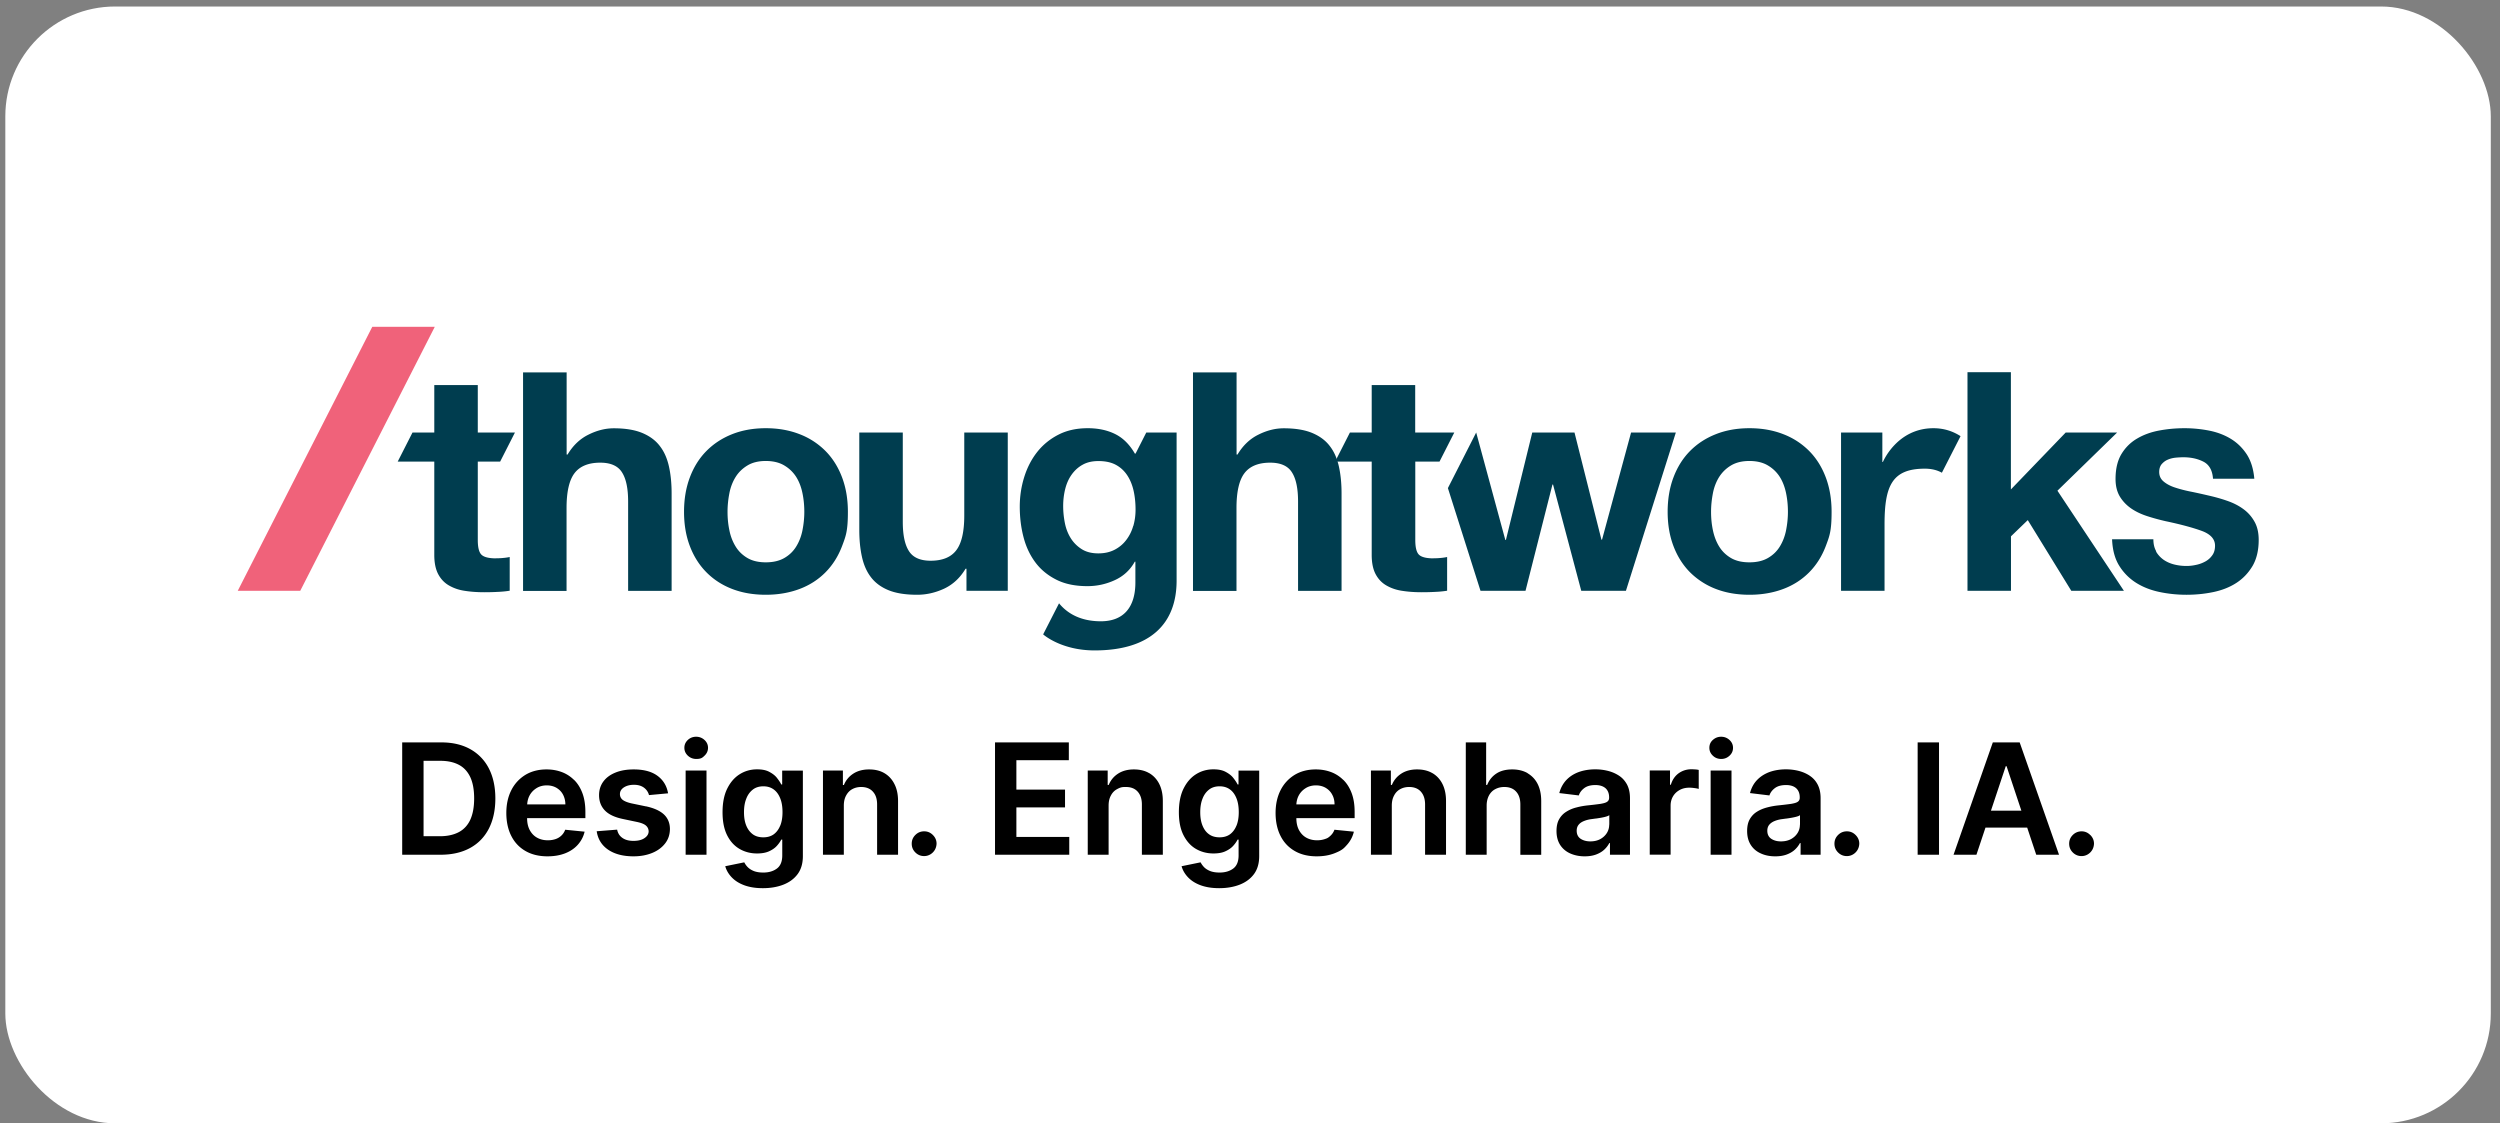<svg xmlns="http://www.w3.org/2000/svg" id="Camada_1" viewBox="0 0 296 133"><rect x="0" y="0" width="296" height="133" fill="#808080" stroke="none"/><defs><style>.st0{fill:#003d4f}</style></defs><rect width="294.28" height="132.23" x=".63" y=".77" rx="13" ry="13" style="fill:#fff"/><path d="M55.68 88.7c-.95-.53-2.09-.8-3.42-.8h-4.64v13.3h4.56c1.35 0 2.51-.27 3.48-.8s1.71-1.3 2.22-2.29c.51-1 .77-2.19.77-3.57s-.26-2.57-.77-3.56a5.4 5.4 0 0 0-2.2-2.28m.01 8.34c-.3.66-.76 1.16-1.36 1.48s-1.35.49-2.25.49h-1.93v-8.93h1.97q1.32 0 2.22.48c.6.32 1.04.81 1.35 1.47.3.66.45 1.49.45 2.5s-.15 1.84-.45 2.51m12.25-4.72c-.42-.41-.91-.72-1.46-.92q-.825-.3-1.77-.3c-.96 0-1.8.22-2.51.65-.71.44-1.27 1.04-1.66 1.81s-.59 1.67-.59 2.7.2 1.96.59 2.72c.39.77.95 1.36 1.68 1.78s1.6.63 2.6.63q1.185 0 2.1-.36t1.5-1.02c.39-.44.66-.95.8-1.54l-2.3-.23q-.15.405-.45.69c-.2.19-.43.33-.7.42s-.57.14-.9.14c-.5 0-.93-.11-1.3-.32s-.65-.52-.86-.91c-.2-.39-.3-.85-.3-1.39h6.9v-.73q0-1.305-.36-2.25c-.24-.63-.57-1.16-1-1.57Zm-5.52 2.93c.02-.38.11-.74.28-1.06.19-.36.47-.65.82-.87s.76-.33 1.22-.33c.44 0 .82.1 1.15.29.33.2.59.46.77.8s.28.73.28 1.16h-4.52Zm14.08.23-1.73-.36c-.49-.11-.85-.26-1.06-.43a.84.84 0 0 1-.31-.67c0-.33.16-.59.48-.8.32-.2.71-.3 1.18-.3.35 0 .65.06.89.17.25.11.44.27.59.45q.225.285.3.6l2.26-.21c-.15-.87-.56-1.56-1.25-2.07s-1.63-.76-2.82-.76c-.81 0-1.53.12-2.15.37s-1.1.6-1.44 1.06-.51 1-.51 1.62c0 .73.23 1.33.69 1.81s1.18.81 2.14 1.01l1.71.36c.45.1.79.23 1 .41s.32.41.33.68c0 .33-.17.6-.5.82s-.76.32-1.3.32-.95-.11-1.29-.34-.55-.55-.64-.99l-2.42.19c.14.93.59 1.66 1.35 2.18s1.76.79 3.01.79c.84 0 1.58-.14 2.23-.41s1.15-.65 1.52-1.13.55-1.04.56-1.68c0-.71-.24-1.29-.7-1.73-.47-.44-1.17-.76-2.13-.97Zm5.93-8.25c-.39 0-.72.13-.99.38-.27.26-.41.56-.41.93s.14.67.41.93q.42.39.99.39c.57 0 .72-.13.99-.39s.41-.57.41-.93-.14-.67-.41-.92-.61-.39-.99-.39m-1.25 4h2.47v9.97h-2.47zm11.44 1.65h-.12c-.12-.25-.3-.51-.52-.79s-.53-.51-.91-.71-.85-.29-1.43-.29c-.75 0-1.44.19-2.06.58s-1.11.96-1.48 1.71-.55 1.69-.55 2.79.18 2 .54 2.72q.54 1.08 1.47 1.62t2.07.54c.56 0 1.03-.08 1.41-.25s.69-.38.92-.63.41-.5.54-.76h.12v1.87c0 .72-.21 1.24-.64 1.56-.42.31-.96.47-1.6.47-.45 0-.83-.06-1.13-.18s-.54-.28-.72-.46-.31-.38-.41-.57l-2.25.46c.13.48.39.92.76 1.31s.86.71 1.48.94 1.35.35 2.21.35c.91 0 1.73-.14 2.44-.42s1.28-.7 1.69-1.26.61-1.27.61-2.12V91.24h-2.45v1.66Zm-.25 4.89c-.18.44-.44.78-.77 1.02-.34.24-.75.35-1.23.35s-.92-.12-1.25-.37-.59-.59-.77-1.04-.26-.97-.26-1.56.08-1.12.26-1.58c.17-.46.43-.82.77-1.09s.76-.4 1.26-.4.9.13 1.24.38.59.61.77 1.07.26 1 .26 1.62-.09 1.15-.27 1.59Zm12.34-6.23c-.51-.3-1.12-.44-1.81-.44-.74 0-1.36.17-1.87.5s-.88.78-1.11 1.34h-.12v-1.71h-2.36v9.97h2.47v-5.82c0-.47.09-.86.27-1.19s.41-.58.72-.75.66-.26 1.06-.26c.59 0 1.06.18 1.39.55.34.37.5.87.5 1.52v5.95h2.48v-6.35c0-.79-.14-1.46-.43-2.02-.28-.56-.68-.99-1.19-1.29m4.71 6.89c-.4 0-.75.14-1.04.43s-.43.63-.43 1.03c0 .41.14.75.43 1.04s.64.43 1.04.43c.26 0 .51-.07.73-.2s.4-.31.53-.53.2-.47.21-.74c0-.4-.15-.74-.44-1.03s-.63-.43-1.02-.43Zm10.92-2.83h5.76v-2.11h-5.76v-3.48h6.21V87.9h-8.74v13.3h8.79v-2.11h-6.26zm15.72-4.06c-.51-.3-1.12-.44-1.81-.44-.74 0-1.36.17-1.87.5s-.88.78-1.11 1.34h-.12v-1.71h-2.36v9.97h2.47v-5.82c0-.47.09-.86.27-1.19q.255-.495.72-.75c.465-.255.66-.26 1.06-.26.59 0 1.06.18 1.39.55s.5.87.5 1.52v5.95h2.48v-6.35c0-.79-.14-1.46-.42-2.02s-.68-.99-1.19-1.29Zm10.59 1.34h-.12c-.12-.25-.3-.51-.52-.79s-.53-.51-.91-.71-.85-.29-1.43-.29c-.75 0-1.44.19-2.06.58s-1.11.96-1.48 1.71-.55 1.69-.55 2.79.18 2 .55 2.72.85 1.26 1.47 1.62q.93.54 2.07.54c.56 0 1.03-.08 1.4-.25.38-.17.69-.38.92-.63s.41-.5.54-.76h.12v1.87c0 .72-.21 1.24-.64 1.56-.42.31-.96.47-1.6.47-.45 0-.83-.06-1.13-.18s-.54-.28-.72-.46c-.18-.19-.31-.38-.41-.57l-2.25.46c.13.48.39.92.76 1.31s.86.71 1.48.94 1.35.35 2.21.35c.91 0 1.73-.14 2.44-.42s1.28-.7 1.69-1.26.61-1.27.61-2.12V91.24h-2.45v1.66Zm-.26 4.89c-.18.44-.44.78-.77 1.02-.34.24-.75.35-1.23.35s-.92-.12-1.25-.37c-.34-.24-.59-.59-.77-1.04s-.26-.97-.26-1.56.08-1.12.26-1.58c.17-.46.43-.82.77-1.09s.76-.4 1.26-.4.9.13 1.24.38.59.61.77 1.07.26 1 .26 1.62-.09 1.15-.27 1.59Zm12.63-5.45c-.42-.41-.91-.72-1.46-.92q-.825-.3-1.77-.3c-.96 0-1.8.22-2.51.65-.71.44-1.27 1.04-1.66 1.81s-.59 1.67-.59 2.7.2 1.96.59 2.72c.39.77.95 1.36 1.68 1.78s1.59.63 2.6.63q1.185 0 2.1-.36c.915-.36 1.11-.58 1.5-1.02s.66-.95.8-1.54l-2.3-.23q-.15.405-.45.69c-.3.285-.43.33-.7.42s-.57.14-.9.14c-.5 0-.93-.11-1.3-.32s-.65-.52-.86-.91c-.2-.39-.3-.85-.3-1.39h6.9v-.73q0-1.305-.36-2.25c-.24-.63-.57-1.16-1-1.57Zm-5.53 2.93c.02-.38.11-.74.28-1.06.19-.36.47-.65.82-.87s.76-.33 1.22-.33c.44 0 .82.1 1.15.29.33.2.59.46.77.8.19.34.28.73.28 1.16h-4.52Zm16.1-3.71c-.51-.3-1.12-.44-1.81-.44-.74 0-1.36.17-1.87.5s-.88.78-1.11 1.34h-.12v-1.71h-2.36v9.97h2.47v-5.82c0-.47.09-.86.27-1.19q.255-.495.72-.75c.31-.17.66-.26 1.06-.26.59 0 1.06.18 1.39.55s.5.87.5 1.52v5.95h2.48v-6.35c0-.79-.14-1.46-.42-2.02s-.68-.99-1.19-1.29Zm11.28 0c-.51-.29-1.12-.44-1.81-.44-.76 0-1.39.16-1.89.49s-.86.78-1.09 1.35h-.12V87.9h-2.41v13.3h2.47v-5.82c0-.47.1-.86.27-1.19.18-.33.42-.58.74-.75s.67-.26 1.08-.26c.6 0 1.07.18 1.4.55.33.36.5.87.5 1.53v5.95h2.47v-6.35c0-.8-.14-1.47-.42-2.03s-.69-.98-1.2-1.28Zm10.82.3q-.6-.39-1.32-.57a6 6 0 0 0-1.48-.18c-.73 0-1.38.11-1.97.32-.59.22-1.07.53-1.47.95-.39.42-.67.93-.83 1.54l2.31.28c.11-.34.33-.63.65-.87s.76-.36 1.31-.36c.52 0 .92.13 1.21.38q.42.39.42 1.08v.04c0 .22-.08.38-.25.49-.16.11-.43.18-.79.24-.36.05-.83.11-1.42.17-.49.05-.95.13-1.4.25-.45.11-.85.28-1.21.51-.36.22-.64.52-.85.89s-.31.84-.31 1.4c0 .65.15 1.2.44 1.65.29.44.69.78 1.19 1s1.07.34 1.7.34c.51 0 .96-.07 1.34-.21s.71-.33.97-.57.46-.5.61-.79h.08v1.38h2.37v-6.69c0-.64-.12-1.18-.35-1.62-.24-.44-.55-.79-.95-1.05m-1.16 5.79c0 .36-.09.7-.28 1q-.285.45-.78.72c-.33.18-.73.27-1.18.27s-.85-.11-1.16-.32c-.3-.21-.45-.53-.45-.94 0-.29.08-.53.23-.71.15-.19.36-.33.63-.44s.57-.19.91-.23c.16-.02.33-.05.54-.07.2-.03.41-.06.62-.1s.4-.08.56-.13c.17-.05.29-.1.37-.17v1.14Zm9.74-6.55c-.57 0-1.07.16-1.51.47-.44.32-.75.77-.93 1.36h-.1v-1.69h-2.4v9.97h2.47v-5.8c0-.42.1-.79.29-1.11s.46-.57.79-.75.71-.27 1.14-.27c.19 0 .4.02.62.05s.38.06.49.1v-2.25c-.11-.03-.25-.05-.41-.06s-.31-.02-.44-.02Zm2.27.15h2.47v9.97h-2.47zm1.25-4c-.39 0-.71.13-.99.38s-.41.56-.41.93.14.67.41.93.6.39.99.39.71-.13.99-.39.41-.57.41-.93-.14-.67-.41-.92-.6-.39-.99-.39m10.48 4.61q-.6-.39-1.32-.57a6.2 6.2 0 0 0-1.48-.18c-.73 0-1.38.11-1.97.32-.58.22-1.07.53-1.47.95s-.67.93-.83 1.54l2.3.28c.11-.34.33-.63.65-.87q.48-.36 1.32-.36c.52 0 .92.13 1.2.38q.42.39.42 1.08v.04c0 .22-.08.38-.25.49-.16.11-.43.18-.79.24-.36.05-.83.11-1.42.17-.49.05-.95.13-1.4.25s-.85.28-1.21.51c-.36.22-.64.52-.85.89s-.31.84-.31 1.4c0 .65.15 1.2.44 1.65s.69.78 1.19 1c.5.23 1.07.34 1.7.34.51 0 .96-.07 1.34-.21s.71-.33.97-.57.46-.5.61-.79h.08v1.38h2.37v-6.69c0-.64-.12-1.18-.35-1.62s-.55-.79-.95-1.05Zm-1.16 5.79c0 .36-.09.7-.28 1q-.285.45-.78.72c-.34.18-.73.27-1.19.27s-.85-.11-1.16-.32c-.3-.21-.45-.53-.45-.94 0-.29.08-.53.23-.71s.36-.33.63-.44.57-.19.91-.23c.16-.02.34-.05.54-.07.2-.03.41-.06.62-.1s.4-.08.57-.13.29-.1.37-.17v1.14Zm5.56.8c-.4 0-.75.14-1.04.43s-.43.63-.43 1.03c0 .41.14.75.43 1.04s.64.43 1.04.43c.26 0 .51-.07.73-.2s.4-.31.53-.53.2-.47.21-.74c0-.4-.15-.74-.44-1.03s-.63-.43-1.02-.43Zm8.38-10.53h2.53v13.3h-2.53zm8.9 0-4.65 13.3h2.71l1.07-3.21h4.94l1.07 3.21h2.7l-4.66-13.3h-3.17Zm-.22 8.08 1.75-5.26h.1l1.75 5.26zm11.75 2.88c-.29-.29-.63-.43-1.02-.43s-.75.14-1.04.43-.43.63-.43 1.03c0 .41.14.75.43 1.04s.64.43 1.04.43c.26 0 .51-.07.73-.2s.4-.31.53-.53.2-.47.21-.74c0-.4-.15-.74-.44-1.03Z"/><path d="M44.08 38.69 28.15 69.95h7.4l15.93-31.26z" style="fill:#f0627a"/><path d="m135.72 51.21-1.27 2.5h-.08c-.63-1.09-1.41-1.86-2.34-2.32q-1.395-.69-3.24-.69c-1.31 0-2.46.25-3.46.76s-1.84 1.19-2.52 2.05-1.19 1.85-1.54 2.97-.53 2.29-.53 3.5c0 1.28.15 2.5.45 3.64.3 1.15.78 2.15 1.43 3.01s1.49 1.53 2.5 2.03 2.22.74 3.63.74c1.14 0 2.22-.24 3.24-.71q1.545-.705 2.37-2.19h.07v2.46c0 2.91-1.37 4.6-4.09 4.6s-4.18-1.19-4.95-2.13l-1.88 3.68s2.1 1.9 6.09 1.9c6.62 0 9.71-3.19 9.71-8.26V51.21h-3.62Zm-1.55 11.07a4.9 4.9 0 0 1-.82 1.65c-.36.48-.82.87-1.38 1.16s-1.2.43-1.92.43c-.8 0-1.46-.17-1.99-.51s-.96-.77-1.29-1.3-.56-1.13-.69-1.79-.2-1.33-.2-2.01.08-1.37.24-2.01.41-1.21.76-1.7.78-.89 1.31-1.18c.52-.29 1.14-.43 1.87-.43.85 0 1.55.16 2.1.47.56.31 1 .74 1.34 1.27s.58 1.14.73 1.83.22 1.42.22 2.19c0 .68-.09 1.32-.27 1.94ZM67.09 44.07v9.75h.11c.65-1.09 1.49-1.88 2.5-2.37 1.01-.5 2-.74 2.97-.74 1.38 0 2.51.19 3.39.56s1.58.89 2.08 1.56c.51.66.86 1.47 1.07 2.43s.31 2.01.31 3.17v11.53h-5.15V59.38c0-1.55-.24-2.7-.73-3.46-.48-.76-1.34-1.14-2.57-1.14-1.4 0-2.42.42-3.05 1.25s-.94 2.21-.94 4.12v9.82h-5.15V44.09h5.15Zm14.59 12.45c.46-1.22 1.11-2.26 1.96-3.12s1.86-1.52 3.04-1.99 2.51-.71 3.99-.71 2.81.24 4.01.71a8.7 8.7 0 0 1 3.06 1.99c.85.86 1.5 1.9 1.96 3.12q.69 1.83.69 4.08c0 2.25-.23 2.85-.69 4.06s-1.11 2.24-1.96 3.1-1.87 1.52-3.06 1.97-2.53.69-4.01.69-2.8-.23-3.99-.69-2.2-1.12-3.04-1.97c-.85-.86-1.5-1.89-1.96-3.1s-.69-2.56-.69-4.06.23-2.86.69-4.08m4.68 6.27c.14.71.39 1.35.74 1.92s.82 1.02 1.4 1.36 1.31.51 2.17.51 1.6-.17 2.19-.51 1.06-.79 1.41-1.36.6-1.21.74-1.92.22-1.44.22-2.19-.07-1.49-.22-2.21c-.15-.73-.39-1.36-.74-1.92-.35-.55-.82-1.01-1.41-1.36s-1.32-.53-2.19-.53-1.59.18-2.17.53-1.05.8-1.4 1.36-.6 1.2-.74 1.92-.22 1.46-.22 2.21.07 1.48.22 2.19m28.07 7.16v-2.61h-.11c-.65 1.09-1.5 1.87-2.54 2.36-1.04.48-2.1.72-3.19.72q-2.07 0-3.39-.54c-.88-.36-1.58-.88-2.08-1.54-.51-.66-.86-1.47-1.07-2.43s-.31-2.01-.31-3.17V51.21h5.15v10.58c0 1.55.24 2.7.73 3.46.48.76 1.34 1.14 2.57 1.14 1.4 0 2.42-.42 3.04-1.25.63-.83.94-2.2.94-4.11v-9.82h5.15v18.74zm31.98-25.88v9.75h.11c.65-1.09 1.49-1.88 2.5-2.37 1.01-.5 2-.74 2.97-.74 1.38 0 2.51.19 3.39.56s1.58.89 2.08 1.56c.51.66.86 1.47 1.07 2.43s.31 2.01.31 3.17v11.53h-5.15V59.38c0-1.55-.24-2.7-.73-3.46-.48-.76-1.34-1.14-2.57-1.14-1.4 0-2.42.42-3.05 1.25s-.94 2.21-.94 4.12v9.82h-5.15V44.09h5.15Zm51.73 12.45c.46-1.22 1.11-2.26 1.96-3.12s1.86-1.52 3.05-1.99c1.18-.47 2.51-.71 3.99-.71s2.81.24 4.01.71a8.7 8.7 0 0 1 3.06 1.99c.85.86 1.5 1.9 1.96 3.12q.69 1.83.69 4.08c0 2.25-.23 2.85-.69 4.06s-1.11 2.24-1.96 3.1-1.87 1.52-3.06 1.97-2.53.69-4.01.69-2.8-.23-3.99-.69a8.8 8.8 0 0 1-3.05-1.97c-.85-.86-1.5-1.89-1.96-3.1s-.69-2.56-.69-4.06.23-2.86.69-4.08m4.67 6.27c.15.71.39 1.35.74 1.92s.82 1.02 1.4 1.36 1.31.51 2.18.51 1.6-.17 2.19-.51 1.06-.79 1.41-1.36.6-1.21.74-1.92.22-1.44.22-2.19-.07-1.49-.22-2.21-.39-1.36-.74-1.92c-.35-.55-.82-1.01-1.41-1.36s-1.32-.53-2.19-.53-1.59.18-2.18.53c-.58.35-1.04.8-1.4 1.36-.35.56-.6 1.2-.74 1.92-.14.73-.22 1.46-.22 2.21s.07 1.48.22 2.19m35.28-18.72v13.88l6.49-6.74h6.09l-7.07 6.89 7.87 11.85h-6.23l-5.15-8.37-1.99 1.92v6.45h-5.15V44.07h5.15Z" class="st0"/><path d="M255.27 65.29c.23.4.53.72.89.98.36.25.78.44 1.25.56q.705.18 1.47.18c.36 0 .74-.04 1.14-.13.4-.08.76-.22 1.09-.4s.6-.42.82-.73q.33-.45.33-1.14c0-.77-.51-1.35-1.54-1.74-1.03-.38-2.46-.77-4.3-1.16q-1.125-.255-2.19-.6c-.71-.23-1.35-.53-1.9-.91s-1-.85-1.34-1.41c-.34-.57-.51-1.26-.51-2.08 0-1.21.24-2.2.71-2.97s1.09-1.38 1.87-1.83c.77-.45 1.64-.76 2.61-.94s1.96-.27 2.97-.27 2 .1 2.95.29 1.81.52 2.56.98 1.37 1.07 1.87 1.83c.49.76.79 1.72.89 2.88h-4.89c-.07-.99-.45-1.66-1.12-2.01-.68-.35-1.47-.53-2.39-.53-.29 0-.6.02-.94.05-.34.04-.65.12-.92.24-.28.12-.51.3-.71.53-.19.23-.29.54-.29.92 0 .46.17.83.51 1.12s.78.53 1.32.71 1.17.35 1.87.49 1.41.3 2.14.47c.75.17 1.48.37 2.19.62.71.24 1.35.56 1.9.96.56.4 1 .89 1.34 1.49q.51.885.51 2.19c0 1.23-.25 2.27-.74 3.1-.5.83-1.14 1.5-1.94 2.01s-1.71.86-2.74 1.07-2.07.31-3.14.31-2.15-.11-3.19-.33-1.96-.58-2.77-1.09a6.3 6.3 0 0 1-1.99-2.01c-.52-.83-.8-1.88-.85-3.14h4.89c0 .56.11 1.03.34 1.43Zm-85.53.82c-.87 0-1.45-.15-1.74-.44s-.43-.87-.43-1.74v-9.28h2.87l1.75-3.44h-4.63v-5.62h-5.15v5.62h-2.58l-1.75 3.44h4.33v11.06c0 .94.16 1.7.47 2.28s.74 1.03 1.29 1.34c.54.31 1.17.53 1.89.63.71.11 1.47.16 2.27.16.51 0 1.03-.01 1.56-.04.53-.02 1.02-.07 1.45-.14v-3.99c-.24.05-.5.09-.76.11-.27.03-.54.04-.83.04Zm-111 0c-.87 0-1.45-.15-1.74-.44s-.43-.87-.43-1.74v-9.28h2.65l1.75-3.44h-4.4v-5.62h-5.15v5.62h-2.58l-1.75 3.44h4.33v11.06c0 .94.16 1.7.47 2.28s.74 1.03 1.29 1.34c.54.31 1.17.53 1.89.63.71.11 1.47.16 2.27.16.51 0 1.03-.01 1.56-.04.53-.02 1.02-.07 1.45-.14v-3.99c-.24.05-.5.09-.76.11-.27.03-.54.04-.83.04ZM228.92 50.7c-4.33 0-5.98 3.99-5.98 3.99h-.07v-3.48h-4.89v18.74h5.15v-7.86c0-4.57.89-6.6 4.78-6.6.8 0 1.47.18 2.01.48l2.21-4.33c-.84-.54-1.9-.94-3.2-.94Z" class="st0"/><path d="m193.12 51.21-3.44 12.69h-.07l-3.19-12.69h-5l-3.12 12.72h-.07l-3.45-12.72-3.35 6.58 3.86 12.16h5.33l3.19-12.58h.07l3.34 12.58h5.29l5.91-18.74z" class="st0"/></svg>